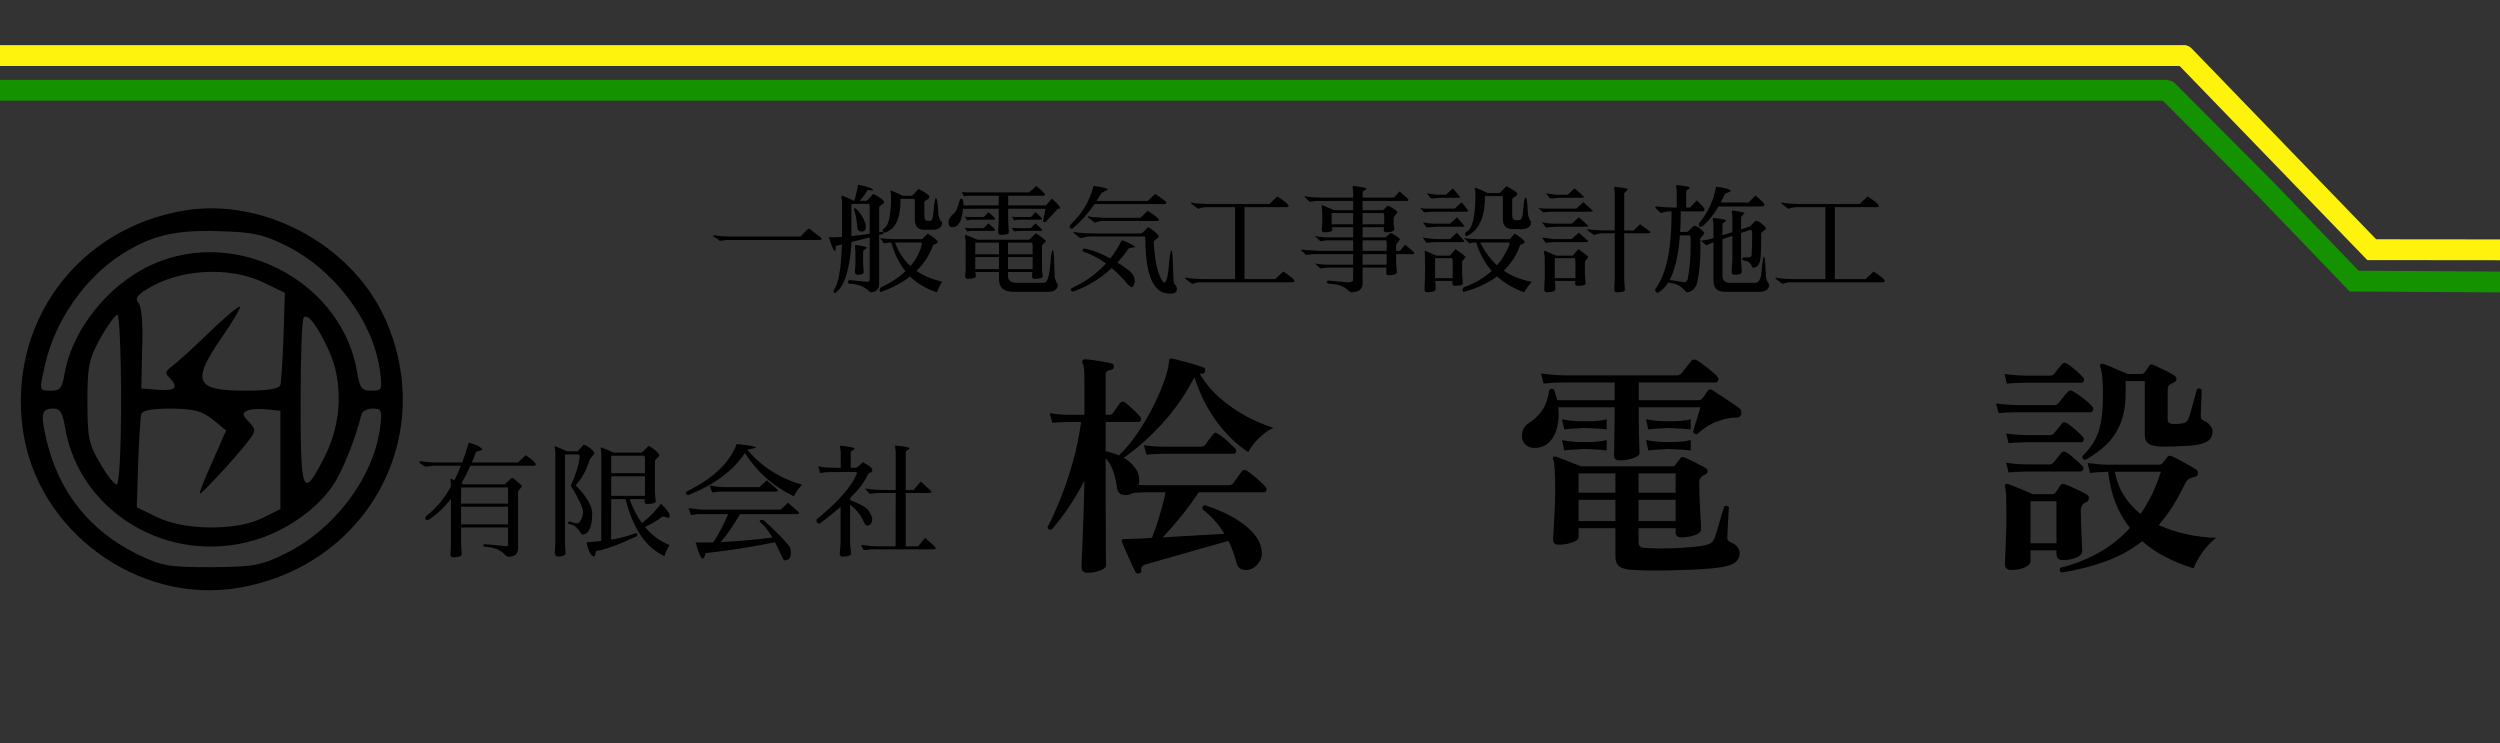 <svg width="360" height="107" viewBox="0 0 360 107" fill="none" xmlns="http://www.w3.org/2000/svg">
<rect x="0" y="0" width="360" height="107" fill="#333333" stroke="none"/>
<g clip-path="url(#clip0_374_12)">
<path d="M26.483 30.329C11.169 32.902 1.153 46.479 3.286 61.856C5.289 76.462 19.892 87.143 34.431 84.634C53.041 81.416 63.121 62.629 55.367 45.706C50.52 35.154 37.856 28.398 26.483 30.329ZM41.022 35.283C48.13 38.758 53.687 46.157 54.721 53.363C55.044 56.13 55.044 56.259 53.493 56.259C52.071 56.259 51.813 55.873 51.425 53.621C49.422 41.138 35.206 33.031 23.123 37.599C16.338 40.109 10.523 46.929 9.295 53.814C8.972 55.873 8.649 56.259 7.356 56.259C5.612 56.259 5.612 56.323 6.516 52.398C7.938 46.157 12.267 39.98 17.501 36.634C21.766 33.932 25.126 33.096 31.329 33.288C36.24 33.417 37.726 33.675 41.022 35.283ZM38.243 40.816L41.022 42.168L40.828 48.409C40.699 51.819 40.505 55.036 40.376 55.422C40.182 56.001 38.566 56.259 35.336 56.259C28.098 56.259 27.517 54.972 31.975 48.538C33.526 46.286 34.689 44.291 34.56 44.162C34.431 43.969 32.428 45.642 30.166 47.83C27.905 50.017 25.514 52.205 24.803 52.72C23.834 53.428 23.704 53.749 24.415 54.393C25.772 55.808 25.255 56.323 22.8 56.13L20.344 55.937L20.474 50.211C20.603 46.865 20.409 44.162 19.957 43.648C19.44 43.069 19.698 42.554 20.926 41.782C25.643 38.693 33.139 38.243 38.243 40.816ZM17.437 57.545C17.437 64.88 17.178 69.77 16.791 69.77C16.467 69.77 15.369 68.419 14.4 66.682C12.784 63.98 12.59 63.079 12.59 57.867C12.59 52.656 12.784 51.755 14.464 48.666C15.498 46.865 16.597 45.321 16.92 45.321C17.178 45.321 17.437 50.79 17.437 57.545ZM47.354 50.468C49.422 54.972 49.228 60.827 46.837 65.588C43.606 72.022 43.283 71.315 43.283 57.996C43.283 51.497 43.477 45.964 43.736 45.706C44.382 45.127 45.674 46.865 47.354 50.468ZM9.36 61.535C11.427 73.76 24.221 81.416 36.563 77.813C41.086 76.526 45.674 73.309 47.936 69.899C49.357 67.84 51.167 63.208 52.071 59.604C52.2 59.218 52.911 58.832 53.687 58.832C54.979 58.832 55.044 59.09 54.721 61.728C53.687 68.934 48.065 76.333 41.022 79.743C37.532 81.481 36.499 81.609 30.36 81.674C24.157 81.674 23.252 81.481 19.763 79.808C12.978 76.462 8.455 70.864 6.71 63.401C5.806 59.54 5.935 58.832 7.744 58.832C8.649 58.832 9.036 59.476 9.36 61.535ZM30.683 60.441L32.557 61.985L30.554 66.553C29.455 68.998 28.615 71.057 28.809 71.057C29.132 71.057 33.785 66.039 35.594 63.722C36.886 62.049 36.886 61.921 35.852 60.763C34.819 59.669 34.819 59.476 35.723 59.09C36.24 58.897 37.532 58.832 38.566 58.961L40.376 59.154V66.232V73.309L37.791 74.596C34.043 76.462 26.548 76.398 22.606 74.468L19.698 73.052L19.892 66.746C20.021 63.272 20.215 60.055 20.344 59.604C20.538 59.09 22.024 58.832 24.674 58.832C27.969 58.897 29.068 59.154 30.683 60.441Z" fill="black"/>
<path d="M104.669 34.557L103.666 34.676C103.632 34.676 103.587 34.642 103.53 34.574C103.473 34.506 103.332 34.404 103.105 34.268C102.89 34.132 102.765 34.053 102.731 34.03C102.697 33.996 102.68 33.962 102.68 33.928C102.68 33.894 102.708 33.877 102.765 33.877C102.833 33.877 103.043 33.905 103.394 33.962C103.757 34.019 104.369 34.053 105.23 34.064H115.243C115.243 34.053 115.271 34.041 115.328 34.03C115.997 33.282 116.393 32.908 116.518 32.908C117.719 33.803 118.32 34.291 118.32 34.37C118.32 34.495 118.184 34.557 117.912 34.557H104.669ZM121.244 29.015L121.159 28.216C121.159 28.171 121.176 28.148 121.21 28.148C121.244 28.148 121.431 28.222 121.771 28.369C122.122 28.505 122.513 28.686 122.944 28.913H122.995C122.995 28.811 123.04 28.698 123.131 28.573C123.29 27.984 123.437 27.326 123.573 26.601C125.024 26.884 125.749 27.156 125.749 27.417L124.933 27.366C124.638 27.933 124.253 28.448 123.777 28.913H124.746C124.893 28.845 125.086 28.669 125.324 28.386C125.562 28.091 125.715 27.944 125.783 27.944H125.8C126.809 28.465 127.313 28.868 127.313 29.151C127.313 29.208 127.194 29.321 126.956 29.491C126.718 29.661 126.599 29.803 126.599 29.916V33.435C126.712 33.424 126.826 33.407 126.939 33.384C127.075 33.361 127.171 33.458 127.228 33.673L126.599 33.826V40.932C126.599 41.646 126.18 42.037 125.341 42.105C124.525 41.278 123.522 40.864 122.332 40.864C122.173 40.796 122.094 40.711 122.094 40.609C122.094 40.507 122.162 40.411 122.298 40.32L124.899 40.592C125.126 40.569 125.239 40.467 125.239 40.286V34.183L122.604 34.846V35.254C122.298 39.062 121.522 41.374 120.275 42.19C120.105 42.19 120.02 42.099 120.02 41.918C120.02 41.827 120.082 41.697 120.207 41.527C120.774 40.677 121.119 38.569 121.244 35.203L120.343 35.424C120.354 35.537 120.36 35.634 120.36 35.713C120.36 35.985 120.303 36.121 120.19 36.121C120.043 36.121 119.759 35.447 119.34 34.098C119.363 34.143 119.572 34.166 119.969 34.166C120.366 34.166 120.791 34.149 121.244 34.115V29.015ZM124.678 32.738C124.678 33.146 124.451 33.35 123.998 33.35C123.896 33.35 123.777 33.299 123.641 33.197C123.505 33.084 123.437 32.834 123.437 32.449C123.437 32.415 123.403 32.171 123.335 31.718C123.278 31.253 123.205 30.902 123.114 30.664C123.035 30.415 122.995 30.239 122.995 30.137C122.995 30.035 123.035 29.984 123.114 29.984C123.193 29.984 123.318 30.08 123.488 30.273C124.281 31.214 124.678 32.035 124.678 32.738ZM123.182 38.093V36.172L123.097 35.407C123.086 35.328 123.142 35.288 123.267 35.288C123.392 35.288 123.681 35.333 124.134 35.424C124.587 35.503 124.814 35.588 124.814 35.679C124.814 35.736 124.723 35.815 124.542 35.917C124.372 36.008 124.287 36.11 124.287 36.223V38.093C124.344 38.456 124.372 38.813 124.372 39.164C124.372 39.436 124.06 39.572 123.437 39.572C123.358 39.572 123.284 39.532 123.216 39.453C123.148 39.374 123.108 39.277 123.097 39.164L123.182 38.093ZM131.733 28.811C131.722 28.754 131.693 28.698 131.648 28.641H129.676V28.828C129.676 31.525 128.905 33.084 127.364 33.503C127.194 33.503 127.109 33.412 127.109 33.231C127.109 33.084 127.171 32.97 127.296 32.891C127.976 32.517 128.316 30.987 128.316 28.301C128.316 28.131 128.299 27.967 128.265 27.808C128.231 27.649 128.214 27.547 128.214 27.502C128.214 27.457 128.231 27.434 128.265 27.434C128.299 27.434 128.492 27.508 128.843 27.655C129.194 27.791 129.585 27.972 130.016 28.199H131.257C131.404 28.131 131.597 27.955 131.835 27.672C132.073 27.377 132.226 27.23 132.294 27.23H132.311C133.331 27.751 133.841 28.125 133.841 28.352C133.841 28.386 133.807 28.454 133.739 28.556C133.671 28.658 133.58 28.732 133.467 28.777C133.229 28.879 133.11 29.015 133.11 29.185V31.106C133.11 31.559 133.229 31.786 133.467 31.786H133.977C134.204 31.786 134.345 31.429 134.402 30.715L134.504 29.525C134.606 28.856 134.691 28.522 134.759 28.522C134.895 28.522 134.986 28.851 135.031 29.508L135.133 31.004L135.371 31.718C135.564 31.843 135.66 31.962 135.66 32.075C135.66 32.188 135.649 32.285 135.626 32.364C135.456 32.84 135.042 33.078 134.385 33.078H133.042C132.169 33.078 131.733 32.596 131.733 31.633V28.811ZM125.239 33.656V29.644C125.239 29.542 125.205 29.446 125.137 29.355H122.621C122.61 29.389 122.604 29.451 122.604 29.542V33.996C123.386 33.917 124.264 33.803 125.239 33.656ZM131.104 38.314C131.909 37.373 132.464 36.319 132.77 35.152C132.747 35.061 132.713 34.982 132.668 34.914H128.877C129.376 36.285 130.118 37.419 131.104 38.314ZM130.39 39.062C129.483 37.94 128.798 36.557 128.333 34.914H128.231L127.228 35.033C127.047 34.704 126.882 34.455 126.735 34.285H126.803C126.848 34.285 127.007 34.308 127.279 34.353C127.551 34.398 128.118 34.427 128.979 34.438H132.787L133.603 33.622C134.555 34.257 135.031 34.665 135.031 34.846C135.031 34.982 134.816 35.118 134.385 35.254C133.875 36.693 133.07 37.946 131.971 39.011C133.002 39.725 134.232 40.235 135.66 40.541C135.297 41.176 135.054 41.691 134.929 42.088C133.399 41.612 132.107 40.853 131.053 39.81C129.92 40.705 128.537 41.442 126.905 42.02C126.746 42.077 126.667 41.992 126.667 41.765C126.667 41.538 126.78 41.385 127.007 41.306C128.367 40.66 129.495 39.912 130.39 39.062ZM148.699 36.614V35.322C148.699 35.163 148.665 35.033 148.597 34.931H145.146V36.614H148.699ZM140.437 36.614H143.854V34.931H140.454C140.454 35.056 140.448 35.124 140.437 35.135V36.614ZM148.699 37.022H145.146V38.756H148.699V37.022ZM140.437 37.022V38.756H143.854V37.022H140.437ZM148.954 40.15C148.727 40.15 148.614 40.025 148.614 39.776C148.614 39.515 148.637 39.311 148.682 39.164H145.146V39.708C145.146 40.388 145.565 40.728 146.404 40.728H150.314C150.779 40.728 151.085 39.884 151.232 38.195L151.334 37.005C151.436 36.336 151.521 36.002 151.589 36.002C151.668 36.002 151.731 36.331 151.776 36.988L151.878 39.946L152.116 40.66C152.252 40.785 152.32 40.904 152.32 41.017C152.32 41.13 152.309 41.227 152.286 41.306C152.116 41.782 151.674 42.02 150.96 42.02H145.962C144.557 42.02 143.854 41.425 143.854 40.235V39.164H140.454L140.522 39.759C140.522 40.02 140.12 40.15 139.315 40.15C139.111 40.15 138.998 40.014 138.975 39.742L139.06 38.79V35.033C139.06 34.636 139.032 34.387 138.975 34.285C138.918 34.183 138.935 34.019 139.026 33.792L140.777 34.523H148.189L149.175 33.588C150.127 34.223 150.603 34.608 150.603 34.744L150.042 35.356V38.79L150.144 39.81C150.121 40.037 149.725 40.15 148.954 40.15ZM138.669 30.069C138.522 31.837 138.006 32.721 137.122 32.721C136.771 32.721 136.595 32.489 136.595 32.024C136.595 31.559 136.85 31.134 137.36 30.749C137.632 30.545 137.915 29.899 138.21 28.811C138.244 28.686 138.329 28.624 138.465 28.624C138.601 28.624 138.686 28.811 138.72 29.185L138.754 29.576H143.82V28.182H139.621C139.326 28.182 139.06 28.21 138.822 28.267L138.482 27.621C138.595 27.678 138.862 27.706 139.281 27.706H148.189C148.506 27.457 148.846 27.145 149.209 26.771C150.048 27.44 150.467 27.865 150.467 28.046C150.467 28.125 150.399 28.171 150.263 28.182H145.18V29.576H150.62L151.47 28.607C152.263 29.298 152.66 29.752 152.66 29.967C152.66 30.035 152.547 30.069 152.32 30.069L150.637 31.888C150.512 32.024 150.365 32.024 150.195 31.888L150.552 30.069L145.18 30.052V31.922C145.237 32.659 145.265 33.163 145.265 33.435C145.265 33.696 144.891 33.826 144.143 33.826C143.882 33.826 143.741 33.69 143.718 33.418L143.803 31.922H143.82V30.052L138.669 30.069ZM140.063 33.248C139.768 33.248 139.502 33.276 139.264 33.333L138.924 32.772C139.037 32.829 139.304 32.857 139.723 32.857H141.61C141.791 32.744 142.029 32.511 142.324 32.16C142.981 32.704 143.31 33.033 143.31 33.146C143.31 33.191 143.242 33.225 143.106 33.248H140.063ZM140.063 31.633C139.768 31.633 139.502 31.667 139.264 31.735L138.924 31.157C139.037 31.225 139.304 31.259 139.723 31.259H141.61C141.791 31.146 142.029 30.908 142.324 30.545C142.981 31.089 143.31 31.423 143.31 31.548C143.31 31.582 143.242 31.61 143.106 31.633H140.063ZM146.846 33.248C146.551 33.248 146.279 33.276 146.03 33.333L145.69 32.772C145.803 32.829 146.075 32.857 146.506 32.857H148.393C148.574 32.744 148.807 32.511 149.09 32.16C149.747 32.704 150.076 33.033 150.076 33.146C150.076 33.191 150.008 33.225 149.872 33.248H146.846ZM146.846 31.633C146.551 31.633 146.279 31.667 146.03 31.735L145.69 31.157C145.803 31.225 146.075 31.259 146.506 31.259H148.393C148.574 31.146 148.807 30.908 149.09 30.545C149.747 31.089 150.076 31.423 150.076 31.548C150.076 31.582 150.008 31.61 149.872 31.633H146.846ZM164.934 34.421C164.934 34.262 164.9 34.138 164.832 34.047H156.995C156.655 34.058 156.343 34.104 156.06 34.183C155.777 34.251 155.612 34.285 155.567 34.285L154.615 33.554C154.592 33.531 154.581 33.497 154.581 33.452C154.581 33.395 154.615 33.384 154.683 33.418C155.284 33.531 156.247 33.599 157.573 33.622H164.339C164.486 33.554 164.679 33.39 164.917 33.129C165.155 32.857 165.302 32.721 165.359 32.721C165.427 32.721 165.693 32.902 166.158 33.265C166.623 33.628 166.855 33.905 166.855 34.098C166.855 34.155 166.736 34.268 166.498 34.438C166.26 34.608 166.141 34.744 166.141 34.846C166.3 37.872 166.781 39.827 167.586 40.711C167.937 40.711 168.181 39.895 168.317 38.263L168.419 37.073C168.521 36.404 168.606 36.07 168.674 36.07C168.753 36.07 168.816 36.399 168.861 37.056L168.963 39.844C168.974 40.184 169.014 40.513 169.082 40.83C169.343 41.068 169.473 41.346 169.473 41.663C169.462 42.082 169.15 42.292 168.538 42.292C168.323 42.292 168.022 42.252 167.637 42.173C165.835 41.595 164.934 39.011 164.934 34.421ZM156.026 36.24C155.958 36.217 155.907 36.161 155.873 36.07C155.85 35.979 155.89 35.906 155.992 35.849C156.105 35.781 156.275 35.781 156.502 35.849L157.029 36.002C157.947 36.274 158.899 36.676 159.885 37.209C160.508 36.416 161.058 35.543 161.534 34.591C162.395 34.863 163.053 35.192 163.506 35.577L162.554 35.747C162.044 36.484 161.494 37.169 160.905 37.804C161.426 38.121 161.97 38.495 162.537 38.926C163.115 39.357 163.404 39.878 163.404 40.49C163.404 40.649 163.359 40.83 163.268 41.034C163.189 41.249 163.087 41.357 162.962 41.357C162.962 41.357 162.945 41.357 162.911 41.357C162.888 41.357 162.713 41.215 162.384 40.932C161.636 40.037 160.871 39.26 160.089 38.603C158.536 40.054 156.751 41.159 154.734 41.918C154.643 41.952 154.553 41.969 154.462 41.969C154.383 41.969 154.315 41.935 154.258 41.867C154.213 41.81 154.19 41.748 154.19 41.68C154.19 41.612 154.247 41.544 154.36 41.476C156.275 40.603 157.907 39.425 159.256 37.94C158.213 37.181 157.137 36.614 156.026 36.24ZM165.274 30.358C166.351 31.049 166.889 31.48 166.889 31.65C166.889 31.763 166.759 31.82 166.498 31.82H158.814C158.474 31.831 158.202 31.877 157.998 31.956C157.805 32.024 157.686 32.058 157.641 32.058L156.689 31.327C156.655 31.304 156.644 31.265 156.655 31.208C156.655 31.14 156.689 31.123 156.757 31.157C157.403 31.27 158.185 31.338 159.103 31.361H164.22L165.274 30.358ZM166.345 27.927C167.422 28.618 167.96 29.049 167.96 29.219C167.96 29.332 167.83 29.389 167.569 29.389H157.607C156.666 30.772 155.618 31.939 154.462 32.891C154.383 32.914 154.315 32.925 154.258 32.925C154.099 32.925 154.02 32.846 154.02 32.687C154.02 32.585 154.071 32.466 154.173 32.33C155.839 30.755 156.938 28.902 157.471 26.771C158.808 26.93 159.494 27.105 159.528 27.298L158.61 27.791C158.383 28.188 158.151 28.567 157.913 28.93H165.291L166.345 27.927ZM183.94 28.284C185.017 28.975 185.555 29.434 185.555 29.661C185.555 29.774 185.425 29.831 185.164 29.831H179.214V40.184H183.651L184.79 39.096C185.867 39.787 186.405 40.246 186.405 40.473C186.405 40.586 186.275 40.643 186.014 40.643H172.839C172.499 40.654 172.227 40.7 172.023 40.779C171.83 40.847 171.711 40.881 171.666 40.881L170.714 40.15C170.691 40.127 170.68 40.093 170.68 40.048C170.68 39.991 170.691 39.963 170.714 39.963C170.737 39.963 170.912 39.997 171.241 40.065C171.581 40.122 172.21 40.161 173.128 40.184H177.854V29.831H173.689C173.349 29.842 173.077 29.888 172.873 29.967C172.68 30.035 172.561 30.069 172.516 30.069L171.564 29.338C171.541 29.315 171.53 29.281 171.53 29.236C171.53 29.179 171.541 29.151 171.564 29.151C171.587 29.151 171.762 29.185 172.091 29.253C172.431 29.31 173.06 29.349 173.978 29.372H182.801L183.94 28.284ZM194.854 32.296V30.681H191.76V32.296H194.854ZM196.214 38.11H199.682V36.597H196.214V38.11ZM199.325 31.055C199.325 30.896 199.291 30.772 199.223 30.681H196.214V32.296H199.325V31.055ZM187.289 35.951C188.83 36.064 189.669 36.121 189.805 36.121H194.854V34.608H191.131L190.128 34.727L189.346 34.013C190.253 34.126 190.819 34.183 191.046 34.183H194.854V32.721H191.794L191.862 33.112C191.828 33.339 191.426 33.452 190.655 33.452C190.44 33.452 190.332 33.31 190.332 33.027L190.4 32.194V30.426L190.315 29.661C190.304 29.593 190.326 29.559 190.383 29.559C190.451 29.559 190.712 29.661 191.165 29.865C191.618 30.069 191.93 30.199 192.1 30.256H194.854V28.93H189.584L188.581 29.049L187.799 28.284L187.935 28.267C187.98 28.267 188.173 28.295 188.513 28.352C188.853 28.409 189.454 28.443 190.315 28.454H194.854V27.672L194.769 26.907C194.758 26.828 194.814 26.788 194.939 26.788C195.064 26.788 195.392 26.833 195.925 26.924C196.469 27.003 196.741 27.088 196.741 27.179C196.741 27.236 196.65 27.315 196.469 27.417C196.299 27.508 196.214 27.61 196.214 27.723V28.454H200.753L201.518 27.57C202.379 28.284 202.81 28.669 202.81 28.726C202.81 28.862 202.731 28.93 202.572 28.93H196.214V30.256H199.172L199.852 29.61C199.92 29.61 200.164 29.74 200.583 30.001C201.014 30.262 201.229 30.449 201.229 30.562L200.685 31.31V32.194L200.787 32.959C200.787 33.288 200.385 33.452 199.58 33.452C199.365 33.452 199.257 33.322 199.257 33.061C199.257 32.902 199.274 32.789 199.308 32.721H196.214V34.183H199.529L200.226 33.537C200.294 33.537 200.538 33.667 200.957 33.928C201.376 34.189 201.586 34.376 201.586 34.489L201.042 35.237V36.121H201.603L202.334 35.237C203.218 35.951 203.66 36.336 203.66 36.393C203.66 36.529 203.581 36.597 203.422 36.597H201.042V38.008L201.144 39.147C201.144 39.476 200.742 39.64 199.937 39.64C199.722 39.64 199.614 39.527 199.614 39.3C199.614 39.062 199.631 38.807 199.665 38.535H196.214V40.796C196.225 41.657 195.653 42.088 194.497 42.088L193.834 41.561C193.29 41.13 192.44 40.892 191.284 40.847C191.125 40.779 191.046 40.711 191.046 40.643C191.046 40.564 191.114 40.479 191.25 40.388L194.072 40.66C194.593 40.637 194.854 40.513 194.854 40.286V38.535H191.131L190.128 38.654L189.346 37.94C190.015 38.053 190.581 38.11 191.046 38.11H194.854V36.597H189.074L188.071 36.716L187.289 35.951ZM199.682 34.982C199.682 34.823 199.648 34.699 199.58 34.608H196.214V36.121H199.682V34.982ZM187.799 28.284C187.788 28.273 187.776 28.261 187.765 28.25C187.765 28.273 187.776 28.284 187.799 28.284ZM212.364 34.914L211.582 35.033C211.265 34.693 210.993 34.444 210.766 34.285H210.834C210.879 34.285 211.066 34.308 211.395 34.353C211.724 34.398 212.234 34.427 212.925 34.438H217.413L218.127 33.622C219.079 34.257 219.555 34.665 219.555 34.846C219.555 34.982 219.34 35.118 218.909 35.254C218.41 36.693 217.623 37.934 216.546 38.977C217.702 39.77 219.045 40.303 220.575 40.575C220.042 41.176 219.68 41.68 219.487 42.088C217.957 41.544 216.654 40.779 215.577 39.793C214.308 40.756 212.732 41.499 210.851 42.02C210.692 42.054 210.613 41.963 210.613 41.748C210.613 41.533 210.726 41.385 210.953 41.306C212.472 40.751 213.758 39.986 214.812 39.011C213.815 37.878 213.067 36.512 212.568 34.914H212.364ZM216.41 28.403C216.399 28.346 216.37 28.29 216.325 28.233H213.826V28.42C213.826 31.31 212.959 33.169 211.225 33.996C211.055 33.996 210.97 33.905 210.97 33.724C210.981 33.543 211.044 33.429 211.157 33.384C212.03 33.01 212.466 31.18 212.466 27.893C212.466 27.723 212.449 27.559 212.415 27.4C212.381 27.241 212.364 27.139 212.364 27.094C212.364 27.049 212.381 27.026 212.415 27.026C212.449 27.026 212.642 27.1 212.993 27.247C213.344 27.383 213.735 27.564 214.166 27.791H215.9C216.047 27.723 216.24 27.547 216.478 27.264C216.716 26.969 216.869 26.822 216.937 26.822H216.954C217.974 27.343 218.484 27.717 218.484 27.944C218.484 27.978 218.45 28.046 218.382 28.148C218.314 28.25 218.223 28.324 218.11 28.369C217.872 28.471 217.753 28.607 217.753 28.777V31.021C217.753 31.474 217.929 31.701 218.28 31.701H218.722C219.051 31.701 219.243 31.344 219.3 30.63L219.402 29.44C219.504 28.771 219.589 28.437 219.657 28.437C219.793 28.437 219.884 28.766 219.929 29.423L220.031 30.919L220.269 31.633C220.405 31.758 220.473 31.877 220.473 31.99C220.473 32.103 220.462 32.2 220.439 32.279C220.269 32.755 219.827 32.993 219.113 32.993H217.855C216.892 32.993 216.41 32.511 216.41 31.548V28.403ZM209.219 27.128L210.256 28.369C210.256 28.437 210.177 28.477 210.018 28.488H207.366L206.057 28.59L205.462 27.842C206.346 27.955 206.85 28.023 206.975 28.046H208.216L209.219 27.128ZM209.814 33.503L210.851 34.693C210.851 34.795 210.772 34.852 210.613 34.863H206.788L205.394 34.948L204.884 34.217C205.723 34.33 206.267 34.398 206.516 34.421H208.811L209.814 33.503ZM209.814 31.293L210.885 32.551C210.885 32.608 210.794 32.642 210.613 32.653H206.788L205.445 32.755L204.884 32.007C205.337 32.12 205.864 32.188 206.465 32.211H208.811L209.814 31.293ZM211.106 30.494H206.006L205.071 30.579L204.51 29.933C204.827 30.012 205.077 30.052 205.258 30.052C205.439 30.052 205.604 30.046 205.751 30.035H209.474L210.477 29.117C211.089 29.842 211.395 30.256 211.395 30.358C211.395 30.449 211.299 30.494 211.106 30.494ZM209.083 37.175H206.669C206.658 37.243 206.652 37.339 206.652 37.464V40.048H209.185V37.651C209.185 37.436 209.151 37.277 209.083 37.175ZM206.856 36.818H208.777L209.593 35.883C210.545 36.518 211.021 36.903 211.021 37.039L210.545 37.651V39.385L210.647 40.813C210.624 41.04 210.284 41.153 209.627 41.153H209.44C209.236 41.142 209.134 41.017 209.134 40.779C209.134 40.688 209.145 40.581 209.168 40.456H206.669C206.714 40.898 206.737 41.278 206.737 41.595C206.737 41.924 206.312 42.088 205.462 42.088C205.258 42.088 205.145 41.952 205.122 41.68L205.207 39.997V37.328L205.156 36.087L206.856 36.818ZM213.146 34.914C213.792 36.229 214.602 37.328 215.577 38.212C216.336 37.328 216.943 36.308 217.396 35.152C217.373 35.061 217.339 34.982 217.294 34.914H213.146ZM224.094 36.818H226.457L227.273 35.883C228.225 36.529 228.701 36.914 228.701 37.039L228.225 37.651V39.385L228.327 40.813C228.304 41.04 227.964 41.153 227.307 41.153C227.25 41.153 227.188 41.153 227.12 41.153C226.916 41.142 226.814 41.017 226.814 40.779C226.814 40.688 226.825 40.581 226.848 40.456H223.907C223.952 40.898 223.975 41.278 223.975 41.595C223.975 41.924 223.55 42.088 222.7 42.088C222.496 42.088 222.383 41.952 222.36 41.68L222.445 39.997V37.328C222.445 36.931 222.417 36.682 222.36 36.58C222.303 36.478 222.32 36.314 222.411 36.087L224.094 36.818ZM226.763 37.175H223.907C223.907 37.356 223.901 37.453 223.89 37.464V40.048H226.865V37.651C226.865 37.436 226.831 37.277 226.763 37.175ZM228.973 30.494H223.176L222.241 30.579L221.51 29.933C221.827 30.012 222.156 30.052 222.496 30.052C222.632 30.052 222.774 30.046 222.921 30.035H227.001L228.004 29.117C228.843 29.854 229.296 30.262 229.364 30.341C229.432 30.42 229.302 30.471 228.973 30.494ZM228.31 32.653H223.958L222.615 32.755L222.054 32.007C222.507 32.12 223.034 32.188 223.635 32.211H226.338L227.341 31.293C227.976 31.837 228.429 32.245 228.701 32.517C228.769 32.585 228.639 32.63 228.31 32.653ZM228.31 34.863H223.958L222.564 34.948L222.054 34.217C222.893 34.33 223.437 34.398 223.686 34.421H226.338L227.341 33.503C227.976 34.047 228.429 34.455 228.701 34.727C228.769 34.795 228.639 34.84 228.31 34.863ZM227.715 28.488H224.536L223.227 28.59L222.632 27.842C223.516 27.955 224.02 28.023 224.145 28.046H225.743L226.746 27.128C227.415 27.706 227.868 28.114 228.106 28.352C228.174 28.42 228.044 28.465 227.715 28.488ZM233.886 40.286C233.954 41.193 233.988 41.68 233.988 41.748C233.954 41.975 233.552 42.088 232.781 42.088C232.588 42.088 232.475 41.958 232.441 41.697L232.526 40.286V33.588H230.69C230.361 33.611 230.089 33.662 229.874 33.741C229.67 33.809 229.557 33.843 229.534 33.843L228.582 33.146V33.078C228.582 33.055 228.605 33.033 228.65 33.01C229.296 33.112 230.078 33.169 230.996 33.18H232.526V27.774L232.441 27.026C232.43 26.947 232.475 26.907 232.577 26.907C232.679 26.907 233.008 26.947 233.563 27.026C234.118 27.105 234.396 27.19 234.396 27.281L233.886 27.825V33.18L235.229 33.197L236.164 32.279C237.139 32.982 237.637 33.361 237.66 33.418C237.66 33.531 237.535 33.588 237.286 33.588H233.886V40.286ZM238.867 42.088C238.81 42.122 238.731 42.139 238.629 42.139C238.527 42.139 238.453 42.077 238.408 41.952C238.363 41.839 238.34 41.754 238.34 41.697C238.34 41.652 238.391 41.567 238.493 41.442C239.966 39.311 240.703 35.792 240.703 30.885C240.703 30.738 240.703 30.59 240.703 30.443H240.295C240.023 30.443 239.649 30.522 239.173 30.681L238.34 29.899L238.459 29.712C239.105 29.814 239.876 29.871 240.771 29.882H241.451V27.536L241.366 26.771C241.355 26.692 241.394 26.652 241.485 26.652C242.698 26.765 243.31 26.896 243.321 27.043C243.321 27.1 243.236 27.179 243.066 27.281C242.896 27.372 242.811 27.474 242.811 27.587V29.882H243.355L244.341 28.862C245.078 29.553 245.446 29.99 245.446 30.171C245.446 30.352 245.327 30.443 245.089 30.443H242.029C242.029 31.497 242.001 32.483 241.944 33.401H242.93C243.077 33.333 243.27 33.169 243.508 32.908C243.757 32.636 243.916 32.5 243.984 32.5C244.177 32.5 244.466 32.653 244.851 32.959C245.236 33.265 245.429 33.486 245.429 33.622L244.817 34.37C244.851 34.891 244.868 35.407 244.868 35.917C244.868 37.628 244.704 39.255 244.375 40.796C244.069 41.646 243.565 42.077 242.862 42.088L242.335 41.561C241.836 41.062 241.213 40.796 240.465 40.762C240.363 40.717 240.295 40.671 240.261 40.626C239.864 41.283 239.4 41.771 238.867 42.088ZM245.14 32.585C245.038 32.63 244.953 32.659 244.885 32.67C244.726 32.681 244.641 32.574 244.63 32.347C244.63 32.268 244.67 32.166 244.749 32.041C245.984 30.534 246.772 28.817 247.112 26.89C248.506 27.037 249.209 27.258 249.22 27.553L248.404 27.91C248.2 28.352 247.99 28.771 247.775 29.168H251.787L252.773 28.148C253.634 28.839 254.065 29.276 254.065 29.457C254.065 29.638 253.946 29.729 253.708 29.729H247.469C246.744 30.964 245.967 31.916 245.14 32.585ZM249.118 40.728H252.739C253.26 40.728 253.566 40.201 253.657 39.147L253.759 37.957C253.861 37.288 253.946 36.954 254.014 36.954C254.093 36.954 254.156 37.283 254.201 37.94L254.303 39.946L254.541 40.66C254.677 40.785 254.745 40.904 254.745 41.017C254.745 41.13 254.734 41.227 254.711 41.306C254.541 41.782 254.099 42.02 253.385 42.02H248.336C247.271 42.02 246.738 41.47 246.738 40.371V34.863L245.735 35.339C245.293 34.988 245.021 34.761 244.919 34.659C244.93 34.648 245.117 34.625 245.48 34.591C245.843 34.546 246.262 34.444 246.738 34.285V32.262L246.636 31.514C246.636 31.435 246.693 31.395 246.806 31.395C246.919 31.395 247.237 31.435 247.758 31.514C248.279 31.593 248.54 31.678 248.54 31.769C248.54 31.826 248.455 31.905 248.285 32.007C248.115 32.098 248.03 32.2 248.03 32.313V33.877L249.458 33.435V31.191L249.39 30.443C249.379 30.364 249.413 30.324 249.492 30.324C249.583 30.324 249.894 30.369 250.427 30.46C250.96 30.539 251.226 30.619 251.226 30.698L250.716 31.242V33.027L252.008 32.602C252.121 32.5 252.274 32.341 252.467 32.126C252.66 31.899 252.79 31.786 252.858 31.786C253.051 31.786 253.34 31.939 253.725 32.245C254.11 32.551 254.303 32.772 254.303 32.908C254.303 32.965 254.184 33.078 253.946 33.248C253.719 33.407 253.606 33.531 253.606 33.622V33.826C253.606 35.685 253.572 36.829 253.504 37.26C253.391 38.121 253.017 38.552 252.382 38.552L252.229 38.246C252.002 37.781 251.628 37.543 251.107 37.532C250.948 37.464 250.869 37.39 250.869 37.311C250.869 37.232 250.937 37.147 251.073 37.056L251.889 37.073C252.116 37.005 252.229 36.897 252.229 36.75C252.286 35.979 252.314 34.863 252.314 33.401C252.291 33.231 252.229 33.123 252.127 33.078L250.716 33.554V37.77L250.818 39.045C250.818 39.068 250.807 39.13 250.784 39.232C250.761 39.459 250.399 39.572 249.696 39.572C249.469 39.572 249.356 39.396 249.356 39.045C249.356 38.682 249.39 38.201 249.458 37.6V33.962L248.03 34.438V39.64C248.03 40.365 248.393 40.728 249.118 40.728ZM241.91 33.894C241.695 36.727 241.202 38.864 240.431 40.303L242.641 40.66C242.686 40.671 242.811 40.547 243.015 40.286C243.31 38.835 243.457 37.158 243.457 35.254C243.457 34.88 243.451 34.5 243.44 34.115C243.417 34.024 243.383 33.951 243.338 33.894H241.91ZM268.94 28.284C270.017 28.975 270.555 29.434 270.555 29.661C270.555 29.774 270.425 29.831 270.164 29.831H264.214V40.184H268.651L269.79 39.096C270.867 39.787 271.405 40.246 271.405 40.473C271.405 40.586 271.275 40.643 271.014 40.643H257.839C257.499 40.654 257.227 40.7 257.023 40.779C256.83 40.847 256.711 40.881 256.666 40.881L255.714 40.15C255.691 40.127 255.68 40.093 255.68 40.048C255.68 39.991 255.691 39.963 255.714 39.963C255.737 39.963 255.912 39.997 256.241 40.065C256.581 40.122 257.21 40.161 258.128 40.184H262.854V29.831H258.689C258.349 29.842 258.077 29.888 257.873 29.967C257.68 30.035 257.561 30.069 257.516 30.069L256.564 29.338C256.541 29.315 256.53 29.281 256.53 29.236C256.53 29.179 256.541 29.151 256.564 29.151C256.587 29.151 256.762 29.185 257.091 29.253C257.431 29.31 258.06 29.349 258.978 29.372H267.801L268.94 28.284Z" fill="black"/>
<path d="M66.36 67.066H62.49L61.266 67.21L60.42 66.67C60.408 66.634 60.402 66.586 60.402 66.526C60.402 66.466 60.444 66.424 60.528 66.4C61.212 66.52 62.034 66.586 62.994 66.598H66.558C66.894 65.71 67.206 64.756 67.494 63.736C68.538 63.988 69.198 64.33 69.474 64.762L68.556 65.068C68.364 65.596 68.16 66.106 67.944 66.598H74.586L75.702 65.554C76.518 66.082 77.004 66.514 77.16 66.85C77.148 66.994 77.022 67.066 76.782 67.066H67.746C67.338 67.978 66.906 68.824 66.45 69.604C66.546 69.652 66.648 69.7 66.756 69.748H72.642L73.758 68.794C73.866 68.794 74.34 69.19 75.18 69.982L74.604 70.774V78.91C74.604 79.75 74.142 80.17 73.218 80.17C73.05 80.17 72.852 80.044 72.624 79.792C72.036 79.144 71.112 78.796 69.852 78.748C69.684 78.712 69.6 78.64 69.6 78.532C69.6 78.424 69.672 78.364 69.816 78.352C71.82 78.556 72.858 78.658 72.93 78.658C73.086 78.658 73.164 78.556 73.164 78.352V75.958H66.396V78.334C66.456 79.114 66.486 79.6 66.486 79.792C66.486 80.092 66.066 80.242 65.226 80.242C64.986 80.242 64.866 80.098 64.866 79.81L64.938 78.406V71.836C63.954 73.096 62.874 74.104 61.698 74.86C61.626 74.872 61.542 74.878 61.446 74.878C61.362 74.878 61.296 74.824 61.248 74.716C61.212 74.596 61.272 74.44 61.428 74.248C62.748 73.264 63.918 71.872 64.938 70.072V69.91L64.866 69.028C64.866 68.956 64.884 68.92 64.92 68.92L65.442 69.154C65.766 68.506 66.072 67.81 66.36 67.066ZM66.396 72.52H73.164V70.198H66.414C66.402 70.222 66.396 70.402 66.396 70.738V72.52ZM66.396 75.508H73.164V72.97H66.396V75.508ZM92.874 68.128V65.932C92.874 65.824 92.838 65.722 92.766 65.626H88.014V68.128H92.874ZM86.628 64.438L88.392 65.176H92.352C92.508 65.104 92.712 64.93 92.964 64.654C93.216 64.366 93.372 64.222 93.432 64.222C93.504 64.222 93.774 64.396 94.242 64.744C94.71 65.092 94.944 65.398 94.944 65.662L94.314 66.274V70.936L94.422 72.214C94.386 72.454 93.96 72.574 93.144 72.574C93.06 72.574 92.982 72.532 92.91 72.448C92.838 72.364 92.802 72.28 92.802 72.196C92.802 72.1 92.82 71.992 92.856 71.872H90.66C91.14 73.204 91.734 74.356 92.442 75.328C93.498 74.512 94.41 73.582 95.178 72.538C96.018 73.306 96.438 73.9 96.438 74.32C96.438 74.416 96.396 74.506 96.312 74.59L95.412 74.356C94.704 74.932 93.858 75.442 92.874 75.886C93.858 77.074 95.046 77.944 96.438 78.496C96.114 78.928 95.862 79.456 95.682 80.08C93.006 78.856 91.14 76.12 90.084 71.872H88.014C88.014 73.816 88.008 75.76 87.996 77.704C89.256 77.5 90.318 77.23 91.182 76.894C91.35 76.834 91.488 76.804 91.596 76.804C91.704 76.804 91.764 76.846 91.776 76.93C91.8 77.014 91.77 77.11 91.686 77.218C89.178 78.406 87.234 79.114 85.854 79.342L85.602 80.152C85.11 80.104 84.732 79.42 84.468 78.1C85.212 78.052 85.914 77.986 86.574 77.902L86.592 65.356L86.502 64.546C86.49 64.474 86.514 64.438 86.574 64.438H86.628ZM88.014 71.404H92.874V68.578H88.014V71.404ZM79.878 64.366C79.866 64.294 79.884 64.258 79.932 64.258C79.992 64.258 80.58 64.504 81.696 64.996H83.172L84.036 64.042C84.252 64.042 84.564 64.204 84.972 64.528C85.38 64.852 85.584 65.116 85.584 65.32L84.936 66.13C84.468 67.678 83.79 68.926 82.902 69.874C84.486 71.518 85.278 72.868 85.278 73.924C85.278 75.892 84.804 76.912 83.856 76.984C83.784 76.972 83.592 76.738 83.28 76.282C82.98 75.826 82.572 75.562 82.056 75.49C81.888 75.454 81.804 75.412 81.804 75.364C81.804 75.184 81.876 75.094 82.02 75.094L83.028 75.382C83.16 75.382 83.286 75.334 83.406 75.238C83.778 74.758 83.964 74.248 83.964 73.708C83.964 73.156 83.376 71.896 82.2 69.928C82.956 68.26 83.376 66.898 83.46 65.842C83.508 65.746 83.472 65.614 83.352 65.446H81.354V78.226L81.444 79.594C81.468 79.966 81.048 80.152 80.184 80.152C80.112 80.152 80.01 80.002 79.878 79.702L79.968 78.226V65.176L79.878 64.366ZM103.962 70.144H109.362L110.424 69.172L112.026 70.576C112.026 70.72 111.924 70.792 111.72 70.792H103.62L102.558 70.918L102.198 69.928L103.962 70.144ZM100.902 73.384H112.422L113.484 72.394L115.086 73.816C115.086 73.96 114.984 74.032 114.78 74.032H106.572C105.648 75.604 104.718 76.948 103.782 78.064C106.05 77.956 108.534 77.74 111.234 77.416C110.61 76.36 110.046 75.64 109.542 75.256C109.446 75.184 109.398 75.136 109.398 75.112C109.398 74.956 109.482 74.872 109.65 74.86C109.818 74.848 109.974 74.914 110.118 75.058C111.738 76.498 112.944 77.734 113.736 78.766C113.832 78.982 113.88 79.246 113.88 79.558C113.88 80.302 113.616 80.674 113.088 80.674L112.926 80.692C112.866 80.692 112.698 80.386 112.422 79.774C112.146 79.162 111.87 78.598 111.594 78.082C108.426 78.742 105.096 79.264 101.604 79.648C101.496 80.176 101.352 80.44 101.172 80.44H101.154C100.926 80.404 100.596 79.63 100.164 78.118H101.226C101.646 78.118 102.144 78.112 102.72 78.1C103.5 76.9 104.214 75.544 104.862 74.032H100.56L99.498 74.158L99.138 73.168L100.902 73.384ZM99.048 71.278C98.856 71.278 98.76 71.176 98.76 70.972C98.76 70.876 98.814 70.804 98.922 70.756C102.75 68.86 105.132 66.586 106.068 63.934C107.94 64.114 108.87 64.3 108.858 64.492L107.616 64.762C109.644 67.186 112.272 68.866 115.5 69.802C115.044 70.282 114.648 70.834 114.312 71.458C111.336 70.03 108.99 67.954 107.274 65.23C105.606 67.738 102.948 69.736 99.3 71.224C99.204 71.26 99.12 71.278 99.048 71.278ZM119.136 67.984L118.056 68.11C118.056 67.918 117.978 67.594 117.822 67.138C117.846 67.162 118.044 67.204 118.416 67.264C118.8 67.324 119.682 67.36 121.062 67.372V65.122L120.972 64.312C120.96 64.228 121.02 64.186 121.152 64.186C121.284 64.186 121.632 64.234 122.196 64.33C122.772 64.414 123.06 64.504 123.06 64.6C123.06 64.66 122.964 64.744 122.772 64.852C122.592 64.948 122.502 65.056 122.502 65.176V67.354C122.766 67.354 123.042 67.354 123.33 67.354L124.266 66.562C125.166 67.042 125.616 67.402 125.616 67.642C125.628 67.906 125.49 68.056 125.202 68.092C125.106 68.104 125.004 68.23 124.896 68.47C124.488 69.406 123.66 70.492 122.412 71.728V71.998C122.472 72.022 122.532 72.046 122.592 72.07L123.15 72.322C124.23 72.754 124.908 73.21 125.184 73.69C125.46 74.158 125.598 74.482 125.598 74.662C125.598 75.334 125.358 75.67 124.878 75.67C124.698 75.67 124.536 75.502 124.392 75.166C123.948 74.134 123.288 73.312 122.412 72.7V78.244C122.496 79.048 122.538 79.546 122.538 79.738C122.538 80.014 122.118 80.152 121.278 80.152C121.062 80.152 120.942 80.008 120.918 79.72L121.044 78.244V72.988C120.204 73.72 119.232 74.5 118.128 75.328C118.08 75.364 117.996 75.382 117.876 75.382C117.672 75.382 117.57 75.202 117.57 74.842C117.57 74.794 117.63 74.734 117.75 74.662C120.714 72.238 122.598 70.084 123.402 68.2C123.378 68.104 123.342 68.026 123.294 67.966L119.136 67.984ZM125.472 79.108L124.41 79.234C124.146 78.838 124.014 78.604 124.014 78.532C124.014 78.484 124.056 78.466 124.14 78.478C124.236 78.478 124.476 78.508 124.86 78.568C125.256 78.628 125.778 78.664 126.426 78.676H128.964C128.964 76.108 128.97 73.546 128.982 70.99H126.282L125.22 71.116L124.68 70.504C124.644 70.468 124.626 70.438 124.626 70.414C124.626 70.378 124.656 70.36 124.716 70.36C124.788 70.36 125.01 70.39 125.382 70.45C125.766 70.51 126.414 70.546 127.326 70.558H128.982C128.982 68.734 128.982 66.91 128.982 65.086L128.892 64.294V64.204C128.892 64.18 128.952 64.168 129.072 64.168C129.192 64.168 129.534 64.21 130.098 64.294C130.674 64.378 130.962 64.468 130.962 64.564C130.962 64.624 130.872 64.708 130.692 64.816C130.512 64.912 130.422 65.02 130.422 65.14V70.558H131.556L132.6 69.334C133.632 70.282 134.148 70.768 134.148 70.792C134.148 70.924 134.004 70.99 133.716 70.99H130.422V78.676H132.15C132.162 78.676 132.192 78.664 132.24 78.64L133.212 77.452C134.244 78.34 134.76 78.82 134.76 78.892C134.76 79.036 134.616 79.108 134.328 79.108H125.472Z" fill="black"/>
<path d="M164.076 82.55C163.827 82.641 163.645 82.595 163.532 82.414C163.396 82.165 163.192 81.745 162.92 81.156C162.671 80.589 162.41 80.011 162.138 79.422C161.889 78.81 161.696 78.345 161.56 78.028C161.492 77.892 161.492 77.79 161.56 77.722C161.628 77.654 161.73 77.62 161.866 77.62C162.025 77.62 162.195 77.62 162.376 77.62C162.58 77.62 162.795 77.609 163.022 77.586C163.43 77.586 163.872 77.575 164.348 77.552C164.824 77.507 165.334 77.473 165.878 77.45C166.127 76.838 166.377 76.158 166.626 75.41C166.875 74.639 167.102 73.857 167.306 73.064C167.533 72.271 167.714 71.545 167.85 70.888H165.096C164.688 70.888 164.314 70.899 163.974 70.922C163.634 70.945 163.362 70.967 163.158 70.99C162.886 71.149 162.637 71.239 162.41 71.262C162.002 71.33 161.651 71.285 161.356 71.126C161.061 70.945 160.891 70.65 160.846 70.242C160.733 69.381 160.551 68.587 160.302 67.862C160.053 67.114 159.69 66.491 159.214 65.992V67.964C159.214 69.551 159.214 71.126 159.214 72.69C159.237 74.231 159.248 75.648 159.248 76.94C159.248 78.209 159.248 79.241 159.248 80.034C159.271 80.85 159.282 81.292 159.282 81.36C159.282 81.677 158.999 81.938 158.432 82.142C157.865 82.369 157.253 82.482 156.596 82.482C156.029 82.482 155.746 82.221 155.746 81.7C155.746 81.587 155.757 81.111 155.78 80.272C155.825 79.456 155.871 78.425 155.916 77.178C155.961 75.931 156.007 74.617 156.052 73.234C156.097 71.829 156.131 70.491 156.154 69.222C155.451 70.582 154.703 71.851 153.91 73.03C153.117 74.209 152.289 75.285 151.428 76.26C151.088 76.328 150.895 76.203 150.85 75.886C151.485 74.707 152.119 73.302 152.754 71.67C153.411 70.038 154.001 68.281 154.522 66.4C155.043 64.519 155.429 62.637 155.678 60.756C155.497 60.756 155.327 60.756 155.168 60.756C155.009 60.756 154.862 60.756 154.726 60.756C154.522 60.756 154.341 60.756 154.182 60.756C154.046 60.756 153.955 60.756 153.91 60.756C153.91 60.756 153.661 60.767 153.162 60.79C152.663 60.79 152.119 60.824 151.53 60.892L151.156 59.498C151.881 59.611 152.516 59.679 153.06 59.702C153.604 59.725 153.876 59.736 153.876 59.736H156.154V54.262C156.154 53.242 156.063 52.585 155.882 52.29C155.814 52.154 155.814 52.029 155.882 51.916C155.927 51.803 156.029 51.746 156.188 51.746C156.483 51.746 156.879 51.78 157.378 51.848C157.877 51.916 158.375 51.995 158.874 52.086C159.395 52.177 159.792 52.256 160.064 52.324C160.291 52.369 160.404 52.539 160.404 52.834C160.381 53.083 160.223 53.231 159.928 53.276C159.452 53.321 159.214 53.548 159.214 53.956V59.736H159.758C159.985 59.736 160.155 59.645 160.268 59.464C160.381 59.305 160.551 59.067 160.778 58.75C161.005 58.433 161.186 58.183 161.322 58.002C161.503 57.798 161.73 57.775 162.002 57.934C162.297 58.161 162.671 58.489 163.124 58.92C163.6 59.351 163.951 59.713 164.178 60.008C164.314 60.167 164.348 60.337 164.28 60.518C164.235 60.677 164.133 60.756 163.974 60.756H159.214V64.972C159.871 65.108 160.506 65.312 161.118 65.584C161.957 64.791 162.784 63.816 163.6 62.66C164.416 61.481 165.164 60.246 165.844 58.954C166.524 57.639 167.091 56.37 167.544 55.146C167.997 53.922 168.269 52.857 168.36 51.95C168.36 51.791 168.405 51.689 168.496 51.644C168.587 51.621 168.689 51.621 168.802 51.644C169.119 51.689 169.584 51.803 170.196 51.984C170.831 52.143 171.443 52.313 172.032 52.494C172.644 52.675 173.075 52.823 173.324 52.936C173.437 52.959 173.505 53.027 173.528 53.14C173.573 53.253 173.573 53.367 173.528 53.48C173.437 53.752 173.29 53.865 173.086 53.82C172.995 53.797 172.882 53.786 172.746 53.786C173.471 55.055 174.435 56.223 175.636 57.288C176.837 58.331 178.129 59.226 179.512 59.974C180.895 60.699 182.187 61.243 183.388 61.606C182.935 61.787 182.459 62.082 181.96 62.49C181.461 62.898 181.008 63.34 180.6 63.816C180.215 64.292 179.931 64.723 179.75 65.108C178.095 64.043 176.565 62.558 175.16 60.654C173.777 58.75 172.723 56.631 171.998 54.296C170.774 56.699 169.289 58.863 167.544 60.79C165.821 62.717 163.917 64.428 161.832 65.924C162.421 66.264 162.92 66.695 163.328 67.216C163.759 67.715 163.997 68.293 164.042 68.95C164.065 69.245 164.042 69.539 163.974 69.834C164.155 69.857 164.337 69.868 164.518 69.868C164.699 69.868 164.881 69.868 165.062 69.868H176.894C177.189 69.868 177.415 69.777 177.574 69.596C177.687 69.415 177.891 69.131 178.186 68.746C178.481 68.338 178.685 68.055 178.798 67.896C179.002 67.624 179.251 67.59 179.546 67.794C179.795 67.93 180.09 68.145 180.43 68.44C180.793 68.712 181.133 69.007 181.45 69.324C181.79 69.619 182.039 69.868 182.198 70.072C182.379 70.253 182.436 70.435 182.368 70.616C182.3 70.797 182.175 70.888 181.994 70.888H172.61C171.907 71.976 171.08 73.109 170.128 74.288C169.176 75.467 168.281 76.498 167.442 77.382C168.938 77.291 170.491 77.201 172.1 77.11C173.709 77.019 175.115 76.94 176.316 76.872C175.885 76.147 175.398 75.489 174.854 74.9C174.333 74.311 173.777 73.801 173.188 73.37C173.097 73.007 173.211 72.803 173.528 72.758C174.321 73.007 175.149 73.325 176.01 73.71C176.894 74.095 177.721 74.549 178.492 75.07C179.285 75.591 179.965 76.181 180.532 76.838C181.099 77.473 181.461 78.164 181.62 78.912C181.801 79.728 181.699 80.408 181.314 80.952C180.929 81.519 180.453 81.881 179.886 82.04C179.478 82.131 179.093 82.097 178.73 81.938C178.39 81.802 178.163 81.496 178.05 81.02C177.891 80.453 177.721 79.909 177.54 79.388C177.359 78.867 177.143 78.368 176.894 77.892C175.987 78.141 174.979 78.425 173.868 78.742C172.78 79.037 171.669 79.354 170.536 79.694C169.425 80.011 168.383 80.306 167.408 80.578C166.433 80.85 165.64 81.077 165.028 81.258C164.484 81.417 164.257 81.7 164.348 82.108C164.393 82.335 164.303 82.482 164.076 82.55ZM165.096 65.482L164.722 64.122C165.425 64.213 166.048 64.269 166.592 64.292C167.159 64.315 167.442 64.326 167.442 64.326H172.916C173.188 64.326 173.403 64.235 173.562 64.054C173.675 63.873 173.857 63.612 174.106 63.272C174.378 62.932 174.571 62.694 174.684 62.558C174.843 62.286 175.069 62.252 175.364 62.456C175.591 62.569 175.863 62.762 176.18 63.034C176.52 63.306 176.837 63.589 177.132 63.884C177.449 64.156 177.687 64.383 177.846 64.564C177.982 64.723 178.027 64.893 177.982 65.074C177.937 65.255 177.823 65.346 177.642 65.346C177.529 65.346 177.336 65.346 177.064 65.346C176.815 65.346 176.509 65.346 176.146 65.346C175.443 65.346 174.627 65.346 173.698 65.346C172.791 65.346 171.885 65.346 170.978 65.346C170.071 65.346 169.289 65.346 168.632 65.346C167.975 65.346 167.578 65.346 167.442 65.346C167.442 65.346 167.181 65.357 166.66 65.38C166.139 65.38 165.617 65.414 165.096 65.482ZM234.728 82.04C233.98 81.972 233.436 81.791 233.096 81.496C232.779 81.201 232.62 80.748 232.62 80.136V76.056H227.316V77.382C227.316 77.586 227.157 77.767 226.84 77.926C226.545 78.085 226.183 78.209 225.752 78.3C225.321 78.391 224.891 78.436 224.46 78.436C223.916 78.436 223.644 78.187 223.644 77.688C223.644 77.552 223.667 77.144 223.712 76.464C223.757 75.784 223.803 74.934 223.848 73.914C223.916 72.871 223.95 71.749 223.95 70.548C223.95 69.324 223.927 68.361 223.882 67.658C223.837 66.933 223.757 66.411 223.644 66.094C223.599 65.935 223.621 65.833 223.712 65.788C223.78 65.72 223.882 65.709 224.018 65.754C224.267 65.822 224.607 65.947 225.038 66.128C225.491 66.287 225.956 66.468 226.432 66.672C226.931 66.853 227.327 67.012 227.622 67.148H240.882C241.041 67.148 241.165 67.069 241.256 66.91C241.347 66.819 241.46 66.683 241.596 66.502C241.732 66.298 241.857 66.128 241.97 65.992C242.083 65.811 242.265 65.765 242.514 65.856C242.763 65.947 243.092 66.094 243.5 66.298C243.931 66.502 244.35 66.717 244.758 66.944C245.189 67.148 245.495 67.318 245.676 67.454C245.835 67.545 245.903 67.681 245.88 67.862C245.88 68.043 245.789 68.179 245.608 68.27C245.517 68.315 245.427 68.372 245.336 68.44C245.245 68.485 245.166 68.531 245.098 68.576C244.826 68.78 244.69 69.075 244.69 69.46C244.69 70.027 244.701 70.673 244.724 71.398C244.747 72.123 244.781 72.837 244.826 73.54C244.871 74.243 244.905 74.843 244.928 75.342C244.951 75.841 244.962 76.147 244.962 76.26C244.962 76.487 244.803 76.691 244.486 76.872C244.191 77.031 243.829 77.155 243.398 77.246C242.967 77.337 242.537 77.382 242.106 77.382C241.562 77.382 241.29 77.133 241.29 76.634V76.056H235.952V78.096C235.952 78.617 236.269 78.889 236.904 78.912C237.357 78.935 237.958 78.957 238.706 78.98C239.477 78.98 240.293 78.969 241.154 78.946C242.015 78.901 242.843 78.844 243.636 78.776C244.429 78.708 245.087 78.617 245.608 78.504C246.016 78.391 246.299 78.266 246.458 78.13C246.639 77.971 246.787 77.756 246.9 77.484C246.968 77.303 247.07 76.997 247.206 76.566C247.342 76.135 247.478 75.671 247.614 75.172C247.773 74.651 247.909 74.186 248.022 73.778C248.158 73.37 248.249 73.087 248.294 72.928C248.407 72.837 248.532 72.815 248.668 72.86C248.804 72.883 248.906 72.951 248.974 73.064C248.951 73.223 248.929 73.495 248.906 73.88C248.883 74.265 248.861 74.696 248.838 75.172C248.815 75.625 248.793 76.045 248.77 76.43C248.747 76.815 248.736 77.076 248.736 77.212C248.713 77.507 248.747 77.711 248.838 77.824C248.951 77.937 249.133 78.051 249.382 78.164C249.745 78.323 250.017 78.527 250.198 78.776C250.402 79.003 250.504 79.32 250.504 79.728C250.504 80.136 250.368 80.487 250.096 80.782C249.824 81.099 249.325 81.349 248.6 81.53C248.147 81.643 247.467 81.745 246.56 81.836C245.653 81.927 244.633 81.995 243.5 82.04C242.389 82.085 241.267 82.119 240.134 82.142C239.001 82.165 237.947 82.165 236.972 82.142C236.02 82.119 235.272 82.085 234.728 82.04ZM233.232 66.298C232.688 66.298 232.416 66.06 232.416 65.584C232.416 65.448 232.427 65.04 232.45 64.36C232.473 63.657 232.484 62.807 232.484 61.81C232.507 60.79 232.518 59.736 232.518 58.648H224.392C224.505 59.691 224.449 60.654 224.222 61.538C224.018 62.399 223.655 63.102 223.134 63.646C222.613 64.167 221.944 64.451 221.128 64.496C220.539 64.519 220.085 64.394 219.768 64.122C219.451 63.85 219.258 63.51 219.19 63.102C219.122 62.694 219.167 62.286 219.326 61.878C219.507 61.47 219.779 61.153 220.142 60.926C220.958 60.405 221.615 59.77 222.114 59.022C222.613 58.274 222.941 57.322 223.1 56.166C223.191 56.053 223.304 55.996 223.44 55.996C223.576 55.973 223.689 56.007 223.78 56.098C223.871 56.347 223.95 56.608 224.018 56.88C224.109 57.129 224.177 57.379 224.222 57.628H232.518V55.078C231.815 55.078 231.135 55.078 230.478 55.078C229.843 55.078 229.254 55.078 228.71 55.078C227.826 55.078 227.101 55.078 226.534 55.078C225.99 55.078 225.661 55.078 225.548 55.078C225.548 55.078 225.378 55.078 225.038 55.078C224.721 55.078 224.313 55.089 223.814 55.112C223.315 55.135 222.805 55.18 222.284 55.248L221.91 53.786C222.907 53.922 223.757 54.001 224.46 54.024C225.163 54.047 225.514 54.058 225.514 54.058H241.426C241.721 54.058 241.959 53.956 242.14 53.752C242.231 53.639 242.367 53.469 242.548 53.242C242.752 52.993 242.945 52.743 243.126 52.494C243.33 52.245 243.466 52.075 243.534 51.984C243.715 51.757 243.965 51.712 244.282 51.848C244.554 51.984 244.894 52.211 245.302 52.528C245.71 52.823 246.095 53.129 246.458 53.446C246.843 53.763 247.115 54.013 247.274 54.194C247.455 54.398 247.501 54.602 247.41 54.806C247.342 54.987 247.217 55.078 247.036 55.078H235.986V57.628H244.588C244.815 57.628 244.996 57.549 245.132 57.39C245.245 57.231 245.37 57.061 245.506 56.88C245.642 56.676 245.755 56.506 245.846 56.37C246.027 56.053 246.288 55.996 246.628 56.2C246.764 56.291 247.013 56.461 247.376 56.71C247.761 56.937 248.169 57.197 248.6 57.492C249.053 57.787 249.45 58.059 249.79 58.308C250.153 58.557 250.391 58.727 250.504 58.818C250.64 58.931 250.719 59.079 250.742 59.26C250.787 59.441 250.776 59.6 250.708 59.736C250.617 60.008 250.379 60.144 249.994 60.144C249.359 60.099 248.521 60.257 247.478 60.62C246.435 60.96 245.404 61.595 244.384 62.524C244.248 62.547 244.123 62.524 244.01 62.456C243.897 62.388 243.829 62.286 243.806 62.15C243.851 61.969 243.942 61.651 244.078 61.198C244.237 60.745 244.384 60.28 244.52 59.804C244.679 59.305 244.792 58.92 244.86 58.648H235.986C235.986 59.668 235.986 60.654 235.986 61.606C236.009 62.558 236.031 63.363 236.054 64.02C236.077 64.655 236.088 65.063 236.088 65.244C236.088 65.448 235.929 65.629 235.612 65.788C235.317 65.947 234.943 66.071 234.49 66.162C234.059 66.253 233.64 66.298 233.232 66.298ZM235.952 75.036H241.29V71.976H235.952V75.036ZM227.316 75.036H232.62V71.976H227.316V75.036ZM235.952 70.956H241.29V68.168H235.952V70.956ZM227.316 70.956H232.62V68.168H227.316V70.956ZM237.346 64.87L237.04 63.374C237.811 63.51 238.423 63.589 238.876 63.612C239.329 63.635 239.556 63.646 239.556 63.646H241.188C241.188 63.646 241.403 63.635 241.834 63.612C242.265 63.589 242.809 63.51 243.466 63.374V64.87C242.763 64.779 242.208 64.734 241.8 64.734C241.392 64.711 241.188 64.7 241.188 64.7C241.052 64.677 240.837 64.666 240.542 64.666C240.27 64.643 239.941 64.655 239.556 64.7C239.556 64.7 239.352 64.711 238.944 64.734C238.536 64.734 238.003 64.779 237.346 64.87ZM225.242 64.87L224.936 63.374C225.661 63.51 226.239 63.589 226.67 63.612C227.123 63.635 227.35 63.646 227.35 63.646H229.254C229.254 63.646 229.458 63.635 229.866 63.612C230.297 63.589 230.795 63.51 231.362 63.374V64.87C230.75 64.779 230.24 64.734 229.832 64.734C229.447 64.711 229.254 64.7 229.254 64.7C229.118 64.677 228.857 64.666 228.472 64.666C228.109 64.643 227.735 64.655 227.35 64.7C227.35 64.7 227.146 64.711 226.738 64.734C226.353 64.734 225.854 64.779 225.242 64.87ZM237.346 61.844L237.04 60.382C237.811 60.518 238.423 60.597 238.876 60.62C239.329 60.643 239.556 60.654 239.556 60.654H241.188C241.188 60.654 241.403 60.643 241.834 60.62C242.265 60.597 242.809 60.518 243.466 60.382V61.844C242.763 61.753 242.208 61.708 241.8 61.708C241.392 61.685 241.188 61.674 241.188 61.674C241.052 61.651 240.837 61.64 240.542 61.64C240.27 61.617 239.941 61.629 239.556 61.674C239.556 61.674 239.352 61.685 238.944 61.708C238.536 61.708 238.003 61.753 237.346 61.844ZM225.242 61.844L224.936 60.382C225.661 60.518 226.239 60.597 226.67 60.62C227.123 60.643 227.35 60.654 227.35 60.654H229.254C229.254 60.654 229.458 60.643 229.866 60.62C230.297 60.597 230.795 60.518 231.362 60.382V61.844C230.75 61.753 230.24 61.708 229.832 61.708C229.447 61.685 229.254 61.674 229.254 61.674C229.118 61.651 228.857 61.64 228.472 61.64C228.109 61.617 227.735 61.629 227.35 61.674C227.35 61.674 227.146 61.685 226.738 61.708C226.353 61.708 225.854 61.753 225.242 61.844ZM296.846 82.448C296.71 82.38 296.631 82.278 296.608 82.142C296.585 82.006 296.608 81.881 296.676 81.768C298.716 81.247 300.563 80.521 302.218 79.592C303.895 78.663 305.391 77.473 306.706 76.022C305.867 74.957 305.176 73.755 304.632 72.418C304.111 71.058 303.759 69.562 303.578 67.93C303.578 67.93 303.431 67.941 303.136 67.964C302.841 67.964 302.49 67.975 302.082 67.998C301.697 68.021 301.323 68.055 300.96 68.1L300.62 66.672C301.119 66.74 301.606 66.797 302.082 66.842C302.558 66.865 302.955 66.887 303.272 66.91C303.589 66.91 303.748 66.91 303.748 66.91H310.888C311.137 66.91 311.307 66.842 311.398 66.706C311.489 66.593 311.602 66.457 311.738 66.298C311.874 66.117 311.987 65.958 312.078 65.822C312.237 65.618 312.452 65.573 312.724 65.686C312.996 65.799 313.359 65.981 313.812 66.23C314.265 66.479 314.719 66.729 315.172 66.978C315.648 67.227 316.011 67.443 316.26 67.624C316.464 67.76 316.543 67.953 316.498 68.202C316.475 68.451 316.317 68.61 316.022 68.678C315.931 68.701 315.841 68.723 315.75 68.746C315.659 68.769 315.557 68.803 315.444 68.848C315.104 68.961 314.832 69.233 314.628 69.664C313.517 72.021 312.259 74.005 310.854 75.614C312.123 76.181 313.472 76.623 314.9 76.94C316.328 77.235 317.733 77.405 319.116 77.45C318.391 78.017 317.722 78.731 317.11 79.592C316.521 80.431 316.113 81.179 315.886 81.836C314.435 81.405 313.087 80.861 311.84 80.204C310.593 79.569 309.471 78.81 308.474 77.926C306.865 79.195 305.097 80.17 303.17 80.85C301.243 81.553 299.135 82.085 296.846 82.448ZM289.638 82.074C289.026 82.074 288.72 81.791 288.72 81.224C288.72 81.065 288.731 80.646 288.754 79.966C288.799 79.263 288.833 78.413 288.856 77.416C288.901 76.419 288.924 75.376 288.924 74.288C288.924 73.177 288.913 72.271 288.89 71.568C288.867 70.843 288.811 70.367 288.72 70.14C288.675 69.936 288.697 69.811 288.788 69.766C288.856 69.653 288.981 69.63 289.162 69.698C289.434 69.789 289.785 69.925 290.216 70.106C290.647 70.265 291.089 70.446 291.542 70.65C291.995 70.831 292.381 71.001 292.698 71.16H295.52C295.747 71.16 295.917 71.069 296.03 70.888C296.143 70.729 296.257 70.571 296.37 70.412C296.483 70.231 296.585 70.061 296.676 69.902C296.835 69.698 297.05 69.641 297.322 69.732C297.549 69.8 297.866 69.925 298.274 70.106C298.682 70.287 299.09 70.48 299.498 70.684C299.929 70.888 300.269 71.069 300.518 71.228C300.722 71.319 300.813 71.5 300.79 71.772C300.79 72.021 300.665 72.203 300.416 72.316C300.348 72.339 300.28 72.373 300.212 72.418C300.144 72.463 300.076 72.509 300.008 72.554C299.759 72.781 299.634 73.098 299.634 73.506C299.634 73.982 299.645 74.537 299.668 75.172C299.691 75.784 299.713 76.396 299.736 77.008C299.759 77.597 299.781 78.107 299.804 78.538C299.827 78.969 299.838 79.241 299.838 79.354C299.838 79.717 299.566 80.023 299.022 80.272C298.478 80.521 297.821 80.646 297.05 80.646C296.438 80.646 296.132 80.351 296.132 79.762V79.252H292.392V80.782C292.392 81.167 292.12 81.473 291.576 81.7C291.055 81.949 290.409 82.074 289.638 82.074ZM300.28 66.23C300.144 66.207 300.031 66.151 299.94 66.06C299.872 65.947 299.849 65.822 299.872 65.686C300.529 65.029 301.073 64.349 301.504 63.646C301.935 62.943 302.263 62.059 302.49 60.994C302.717 59.929 302.83 58.535 302.83 56.812C302.83 55.883 302.796 55.055 302.728 54.33C302.66 53.605 302.558 53.095 302.422 52.8C302.377 52.687 302.388 52.573 302.456 52.46C302.524 52.392 302.637 52.369 302.796 52.392C303.068 52.46 303.419 52.585 303.85 52.766C304.281 52.947 304.723 53.14 305.176 53.344C305.652 53.525 306.049 53.695 306.366 53.854H308.338C308.565 53.854 308.735 53.763 308.848 53.582C308.939 53.469 309.041 53.333 309.154 53.174C309.267 52.993 309.369 52.834 309.46 52.698C309.596 52.471 309.789 52.415 310.038 52.528C310.287 52.619 310.605 52.766 310.99 52.97C311.398 53.151 311.795 53.344 312.18 53.548C312.588 53.752 312.917 53.945 313.166 54.126C313.347 54.239 313.427 54.398 313.404 54.602C313.404 54.783 313.302 54.931 313.098 55.044L312.622 55.282C312.441 55.373 312.316 55.486 312.248 55.622C312.18 55.758 312.146 55.973 312.146 56.268V60.382C312.146 60.631 312.214 60.801 312.35 60.892C312.486 60.983 312.69 61.039 312.962 61.062C313.483 61.062 313.948 61.028 314.356 60.96C314.537 60.915 314.696 60.835 314.832 60.722C314.991 60.609 315.127 60.371 315.24 60.008C315.376 59.623 315.512 59.158 315.648 58.614C315.807 58.047 315.954 57.526 316.09 57.05C316.226 56.551 316.317 56.211 316.362 56.03C316.657 55.849 316.883 55.894 317.042 56.166C317.042 56.415 317.031 56.789 317.008 57.288C316.985 57.787 316.963 58.285 316.94 58.784C316.94 59.26 316.929 59.611 316.906 59.838C316.906 60.246 317.099 60.518 317.484 60.654C317.801 60.79 318.062 60.994 318.266 61.266C318.493 61.515 318.606 61.799 318.606 62.116C318.606 62.569 318.481 62.943 318.232 63.238C318.005 63.51 317.597 63.737 317.008 63.918C316.577 64.031 315.988 64.122 315.24 64.19C314.515 64.235 313.767 64.269 312.996 64.292C312.225 64.315 311.557 64.315 310.99 64.292C310.197 64.247 309.641 64.099 309.324 63.85C309.007 63.601 308.848 63.193 308.848 62.626V54.874H306.094V56.608C306.094 58.376 305.833 59.861 305.312 61.062C304.813 62.263 304.122 63.272 303.238 64.088C302.377 64.904 301.391 65.618 300.28 66.23ZM308.236 74.016C308.825 73.155 309.369 72.225 309.868 71.228C310.367 70.208 310.797 69.109 311.16 67.93H304.53C304.779 69.245 305.233 70.412 305.89 71.432C306.547 72.429 307.329 73.291 308.236 74.016ZM292.392 78.232H296.132V72.18H292.392V78.232ZM287.802 59.498L287.428 58.104C288.335 58.217 289.139 58.285 289.842 58.308C290.567 58.331 290.93 58.342 290.93 58.342H295.792C296.087 58.342 296.302 58.24 296.438 58.036C296.551 57.9 296.755 57.639 297.05 57.254C297.367 56.869 297.605 56.597 297.764 56.438C297.968 56.189 298.206 56.155 298.478 56.336C298.75 56.472 299.067 56.676 299.43 56.948C299.793 57.197 300.144 57.469 300.484 57.764C300.824 58.036 301.073 58.274 301.232 58.478C301.413 58.637 301.47 58.829 301.402 59.056C301.334 59.26 301.209 59.362 301.028 59.362H290.964C290.964 59.362 290.783 59.362 290.42 59.362C290.057 59.362 289.627 59.373 289.128 59.396C288.629 59.419 288.187 59.453 287.802 59.498ZM288.992 55.248L288.652 53.854C289.468 53.967 290.148 54.035 290.692 54.058C291.259 54.081 291.542 54.092 291.542 54.092H295.18C295.452 54.092 295.667 54.001 295.826 53.82C295.939 53.661 296.109 53.435 296.336 53.14C296.585 52.845 296.778 52.619 296.914 52.46C297.095 52.211 297.333 52.177 297.628 52.358C297.945 52.539 298.342 52.834 298.818 53.242C299.294 53.65 299.668 54.013 299.94 54.33C300.099 54.489 300.144 54.659 300.076 54.84C300.008 55.021 299.883 55.112 299.702 55.112C299.589 55.112 299.396 55.112 299.124 55.112C298.875 55.112 298.58 55.112 298.24 55.112C297.673 55.112 297.039 55.112 296.336 55.112C295.633 55.112 294.942 55.112 294.262 55.112C293.582 55.112 292.993 55.112 292.494 55.112C292.018 55.112 291.712 55.112 291.576 55.112C291.576 55.112 291.304 55.123 290.76 55.146C290.239 55.146 289.649 55.18 288.992 55.248ZM289.23 63.816L288.89 62.422C289.683 62.535 290.363 62.603 290.93 62.626C291.497 62.649 291.78 62.66 291.78 62.66H295.18C295.429 62.66 295.633 62.569 295.792 62.388C295.928 62.229 296.109 62.003 296.336 61.708C296.563 61.413 296.744 61.187 296.88 61.028C297.084 60.779 297.333 60.745 297.628 60.926C297.945 61.13 298.342 61.436 298.818 61.844C299.294 62.252 299.657 62.603 299.906 62.898C300.065 63.057 300.11 63.227 300.042 63.408C299.974 63.589 299.849 63.68 299.668 63.68C299.555 63.68 299.373 63.68 299.124 63.68C298.875 63.68 298.591 63.68 298.274 63.68C297.73 63.68 297.118 63.68 296.438 63.68C295.758 63.68 295.089 63.68 294.432 63.68C293.775 63.68 293.208 63.68 292.732 63.68C292.256 63.68 291.95 63.68 291.814 63.68C291.814 63.68 291.542 63.691 290.998 63.714C290.477 63.714 289.887 63.748 289.23 63.816ZM289.23 68.032L288.89 66.638C289.683 66.751 290.363 66.819 290.93 66.842C291.497 66.865 291.78 66.876 291.78 66.876H295.112C295.361 66.876 295.565 66.785 295.724 66.604C295.86 66.445 296.041 66.219 296.268 65.924C296.495 65.629 296.676 65.403 296.812 65.244C297.016 64.995 297.265 64.961 297.56 65.142C297.877 65.323 298.274 65.629 298.75 66.06C299.226 66.468 299.6 66.819 299.872 67.114C300.008 67.273 300.042 67.443 299.974 67.624C299.906 67.805 299.781 67.896 299.6 67.896C299.487 67.896 299.305 67.896 299.056 67.896C298.829 67.896 298.557 67.896 298.24 67.896C297.719 67.896 297.118 67.896 296.438 67.896C295.758 67.896 295.089 67.896 294.432 67.896C293.797 67.896 293.231 67.896 292.732 67.896C292.256 67.896 291.95 67.896 291.814 67.896C291.814 67.896 291.542 67.907 290.998 67.93C290.477 67.93 289.887 67.964 289.23 68.032Z" fill="black"/>
<path d="M341.532 35.955L340.453 36.998L340.895 37.454L341.53 37.455L341.532 35.955ZM384.998 37.5C385.827 37.501 386.499 36.83 386.5 36.002C386.501 35.173 385.83 34.501 385.002 34.5L384.998 37.5ZM315.578 6.957C315.002 6.362 314.053 6.346 313.457 6.922C312.862 7.498 312.846 8.447 313.422 9.043L315.578 6.957ZM-6 9.5H314.755V6.5H-6L-6 9.5ZM341.53 37.455L384.998 37.5L385.002 34.5L341.533 34.455L341.53 37.455ZM313.422 9.043L340.453 36.998L342.61 34.912L315.578 6.957L313.422 9.043Z" fill="#FDF30D"/>
<path d="M313.189 11.994C312.604 11.407 311.654 11.406 311.068 11.991C310.481 12.576 310.48 13.525 311.065 14.112L313.189 11.994ZM326.063 27.026L327.145 25.987L327.135 25.977L327.125 25.967L326.063 27.026ZM338.491 41.972L388.991 42.289L389.009 39.289L338.509 38.972L338.491 41.972ZM-1 14.5H312.131V11.5H-1V14.5ZM311.065 14.112L325.001 28.086L327.125 25.967L313.189 11.994L311.065 14.112ZM324.982 28.066L338.419 42.04L340.581 39.96L327.145 25.987L324.982 28.066Z" fill="#149200"/>
</g>
<defs>
<clipPath id="clip0_374_12">
<rect width="360" height="107" fill="white"/>
</clipPath>
</defs>
</svg>
